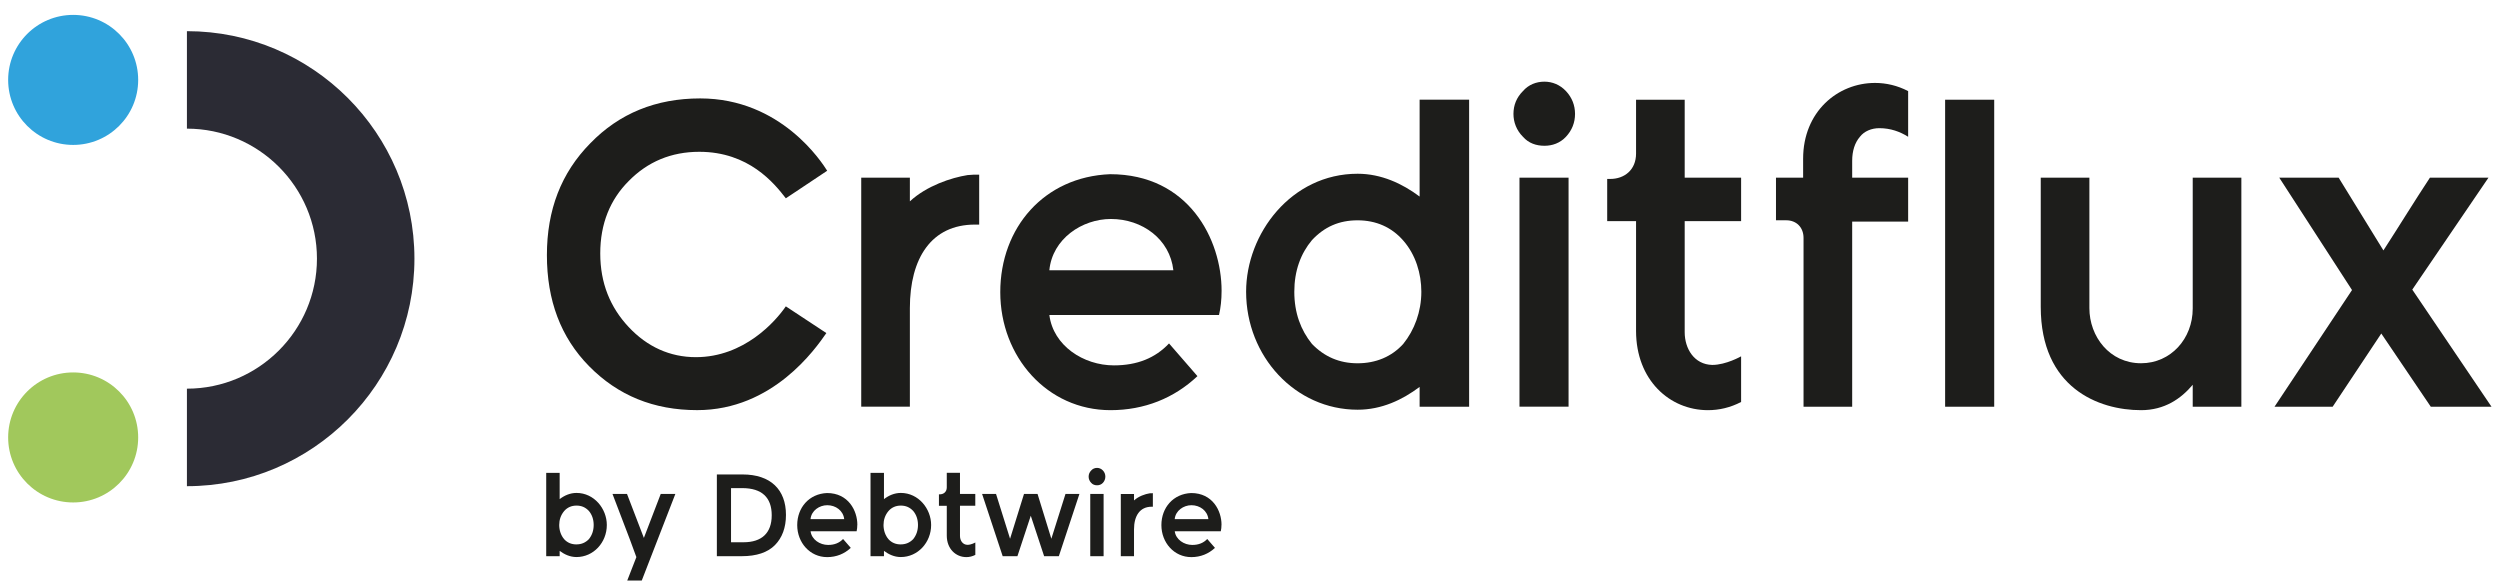 <?xml version="1.0" encoding="UTF-8"?>
<svg id="JS" xmlns="http://www.w3.org/2000/svg" viewBox="0 0 726.78 171.05">
  <defs>
    <style>
      .cls-1 {
        fill: #30a3dc;
      }

      .cls-2 {
        fill: #2b2b34;
      }

      .cls-3 {
        fill: #1d1d1b;
      }

      .cls-4 {
        fill: #a1c85c;
      }
    </style>
  </defs>
  <g>
    <path class="cls-3" d="m240.23,96.83c-3.13,4.51-15.52,22.4-37.55,22.4-12.64,0-23.03-4.25-31.42-12.77-8.26-8.39-12.27-19.15-12.27-32.29s4.13-23.91,12.64-32.54c8.39-8.64,19.03-13.02,31.92-13.02,23.53,0,35.42,18.65,36.92,21.03l-12.02,8.01c-3.38-4.38-10.76-13.52-25.16-13.52-8.14,0-15.02,2.88-20.53,8.51-5.38,5.38-8.26,12.39-8.26,21.03s2.88,15.65,8.26,21.4,12.02,8.76,19.53,8.76c14.02,0,23.16-10.39,26.16-14.77l11.77,7.76Z"/>
    <path class="cls-3" d="m284.66,65.29h-1.25c-12.64,0-18.9,9.76-18.9,24.28v28.66h-14.14V51.65h14.14v6.88c4.88-4.51,12.02-6.88,16.77-7.63,1.13-.13,2.13-.13,3.38-.13v14.52Z"/>
    <path class="cls-3" d="m355.13,84.57c0,2.5-.25,4.88-.75,7.01h-49.32c1.13,8.89,9.89,14.64,18.77,14.64,6.76,0,12.02-2.13,16.02-6.38l8.26,9.51c-6.76,6.38-15.4,9.89-25.28,9.89-18.4,0-32.04-15.52-32.04-34.3s12.77-33.54,31.92-34.3c22.91,0,32.42,19.03,32.42,33.92Zm-14.02-6.01c-1-9.01-9.01-14.9-18.15-14.9-8.39,0-17.02,5.76-17.9,14.9h36.05Z"/>
    <path class="cls-3" d="m427.09,28.99v89.25h-14.39v-5.76c-5.01,3.75-11.01,6.63-18.02,6.63-18.15,0-32.42-15.52-32.42-34.3,0-16.9,13.14-34.3,32.42-34.3,6.88,0,13.02,2.88,18.02,6.63v-28.16h14.39Zm-13.89,55.83c0-5.26-1.63-10.76-5.26-14.89-3.38-3.88-7.89-5.88-13.27-5.88s-9.64,1.88-13.27,5.76c-3.25,3.88-5.13,8.89-5.13,15.02s1.88,11.14,5.13,15.15c3.63,3.75,8.01,5.63,13.27,5.63s9.89-1.88,13.27-5.63c3.25-4.01,5.26-9.39,5.26-15.15Z"/>
    <path class="cls-3" d="m439.98,33.12c0-2.5.88-4.76,2.75-6.63,1.63-1.88,3.88-2.75,6.26-2.75,2.25,0,4.51.88,6.26,2.75s2.63,4.13,2.63,6.63-.88,4.76-2.63,6.63c-1.75,1.88-4.01,2.63-6.26,2.63-2.38,0-4.63-.75-6.26-2.63-1.88-1.88-2.75-4.26-2.75-6.63Zm16.02,85.11h-14.27V51.65h14.27v66.59Z"/>
    <path class="cls-3" d="m489.76,64.29v32.29c0,4.76,2.75,9.39,8.01,9.51,4.01,0,8.39-2.5,8.39-2.5v13.27c-3.13,1.63-6.38,2.38-9.64,2.38-11.14,0-20.9-8.76-20.9-23.03v-31.92h-8.39v-12.27h.88c4.13,0,7.51-2.63,7.51-7.38v-15.65h14.14v22.66h16.4v12.64h-16.4Z"/>
    <path class="cls-3" d="m554.72,26.49v13.27c-2.38-1.5-5.13-2.5-8.39-2.5-2.25,0-4.38.88-5.63,2.5-1.5,1.75-2.25,4.13-2.25,7.01v4.88h16.27v12.77h-16.27v53.82h-14.14v-49.07c0-3.13-2.13-5.13-5.01-5.13h-3v-12.39h7.89v-5.51c0-13.64,10.01-22.03,20.9-22.03,3.25,0,6.51.75,9.64,2.38Z"/>
    <path class="cls-3" d="m579.74,118.24h-14.27V28.99h14.27v89.25Z"/>
    <path class="cls-3" d="m651.59,51.65v66.59h-14.14v-6.38c-3.38,4.01-8.14,7.38-15.02,7.38-12.39,0-29.16-6.51-29.16-30.04v-37.55h14.14v37.93c0,8.26,5.88,16.02,15.02,16.02,8.64,0,15.02-7.13,15.02-15.9v-38.05h14.14Z"/>
    <path class="cls-3" d="m679.87,51.65l13.02,21.15c4.38-6.76,9.14-14.52,13.52-21.15h17.02l-22.15,32.54,23.03,34.05h-17.65l-14.39-21.28-14.14,21.28h-16.9l22.53-33.92-21.15-32.67h17.27Z"/>
  </g>
  <g>
    <path class="cls-2" d="m54.34,141.34v-28.35c20.84,0,37.8-16.96,37.8-37.8s-16.96-37.79-37.8-37.79V9.06c36.47,0,66.14,29.67,66.14,66.14s-29.67,66.14-66.14,66.14Z"/>
    <circle class="cls-4" cx="21.27" cy="127.17" r="18.9"/>
    <circle class="cls-1" cx="21.27" cy="23.23" r="18.9"/>
  </g>
  <g>
    <path class="cls-3" d="m162.7,137.45v7.65c1.36-1.05,3.03-1.8,4.9-1.8,5.13,0,8.81,4.59,8.81,9.32,0,5.1-3.88,9.32-8.81,9.32-1.9,0-3.54-.78-4.9-1.8v1.56h-3.91v-24.24h3.91Zm4.9,20.81c1.43,0,2.62-.51,3.6-1.53.88-1.09,1.39-2.45,1.39-4.11s-.51-3.03-1.39-4.08c-.99-1.05-2.14-1.56-3.6-1.56s-2.69.54-3.6,1.6c-1.02,1.22-1.43,2.62-1.43,4.05,0,1.56.51,3.03,1.43,4.11.92,1.02,2.11,1.53,3.6,1.53Z"/>
    <path class="cls-3" d="m186.57,168.76h-4.22l2.65-6.8c-.24-.82-2.55-6.93-6.94-18.36h4.22l4.9,12.78,4.9-12.78h4.25l-9.76,25.16Z"/>
    <path class="cls-3" d="m208.4,161.69v-23.76h7.48c8.13,0,12.61,4.39,12.61,11.76,0,3.67-1.09,6.63-3.2,8.77s-5.34,3.23-9.65,3.23h-7.24Zm7.38-19.79h-3.26v15.74h3.64c5.3,0,8.19-2.69,8.19-7.85s-2.86-7.89-8.57-7.89Z"/>
    <path class="cls-3" d="m249.23,152.54c0,.68-.07,1.33-.2,1.9h-13.39c.31,2.41,2.69,3.98,5.1,3.98,1.84,0,3.26-.58,4.35-1.73l2.24,2.58c-1.84,1.73-4.18,2.69-6.87,2.69-5,0-8.7-4.21-8.7-9.31s3.47-9.11,8.67-9.32c6.22,0,8.81,5.17,8.81,9.21Zm-3.81-1.63c-.27-2.45-2.45-4.04-4.93-4.04-2.28,0-4.62,1.56-4.86,4.04h9.79Z"/>
    <path class="cls-3" d="m256.98,137.45v7.65c1.36-1.05,3.03-1.8,4.9-1.8,5.13,0,8.81,4.59,8.81,9.32,0,5.1-3.88,9.32-8.81,9.32-1.9,0-3.54-.78-4.9-1.8v1.56h-3.91v-24.24h3.91Zm4.9,20.81c1.43,0,2.62-.51,3.6-1.53.88-1.09,1.39-2.45,1.39-4.11s-.51-3.03-1.39-4.08c-.99-1.05-2.14-1.56-3.6-1.56s-2.69.54-3.6,1.6c-1.02,1.22-1.43,2.62-1.43,4.05,0,1.56.51,3.03,1.43,4.11.92,1.02,2.11,1.53,3.6,1.53Z"/>
    <path class="cls-3" d="m279.08,147.04v8.77c0,1.29.75,2.55,2.18,2.58,1.09,0,2.28-.68,2.28-.68v3.6c-.85.44-1.73.65-2.62.65-3.03,0-5.68-2.38-5.68-6.25v-8.67h-2.28v-3.33h.24c1.12,0,2.04-.71,2.04-2.01v-4.25h3.84v6.15h4.45v3.43h-4.45Z"/>
    <path class="cls-3" d="m295.77,161.69h-4.28l-5.98-18.09h4.05l4.08,13.02,4.05-13.02h3.94l4.01,13.02,4.11-13.02h4.05l-5.98,18.09h-4.28l-3.88-11.76-3.88,11.76Z"/>
    <path class="cls-3" d="m316.48,138.57c0-.68.24-1.29.75-1.8.44-.51,1.05-.75,1.7-.75.61,0,1.22.24,1.7.75.48.51.71,1.12.71,1.8,0,.65-.24,1.29-.71,1.8-.48.51-1.09.71-1.7.71-.65,0-1.26-.2-1.7-.71-.51-.51-.75-1.16-.75-1.8Zm4.35,23.12h-3.88v-18.09h3.88v18.09Z"/>
    <path class="cls-3" d="m335.14,147.31h-.34c-3.43,0-5.13,2.65-5.13,6.6v7.79h-3.84v-18.09h3.84v1.87c1.33-1.22,3.26-1.87,4.56-2.07.31-.03.58-.03.92-.03v3.94Z"/>
    <path class="cls-3" d="m355.1,152.54c0,.68-.07,1.33-.2,1.9h-13.39c.31,2.41,2.69,3.98,5.1,3.98,1.84,0,3.26-.58,4.35-1.73l2.24,2.58c-1.84,1.73-4.18,2.69-6.87,2.69-5,0-8.7-4.21-8.7-9.31s3.47-9.11,8.67-9.32c6.22,0,8.81,5.17,8.81,9.21Zm-3.81-1.63c-.27-2.45-2.45-4.04-4.93-4.04-2.28,0-4.62,1.56-4.86,4.04h9.79Z"/>
  </g>
</svg>